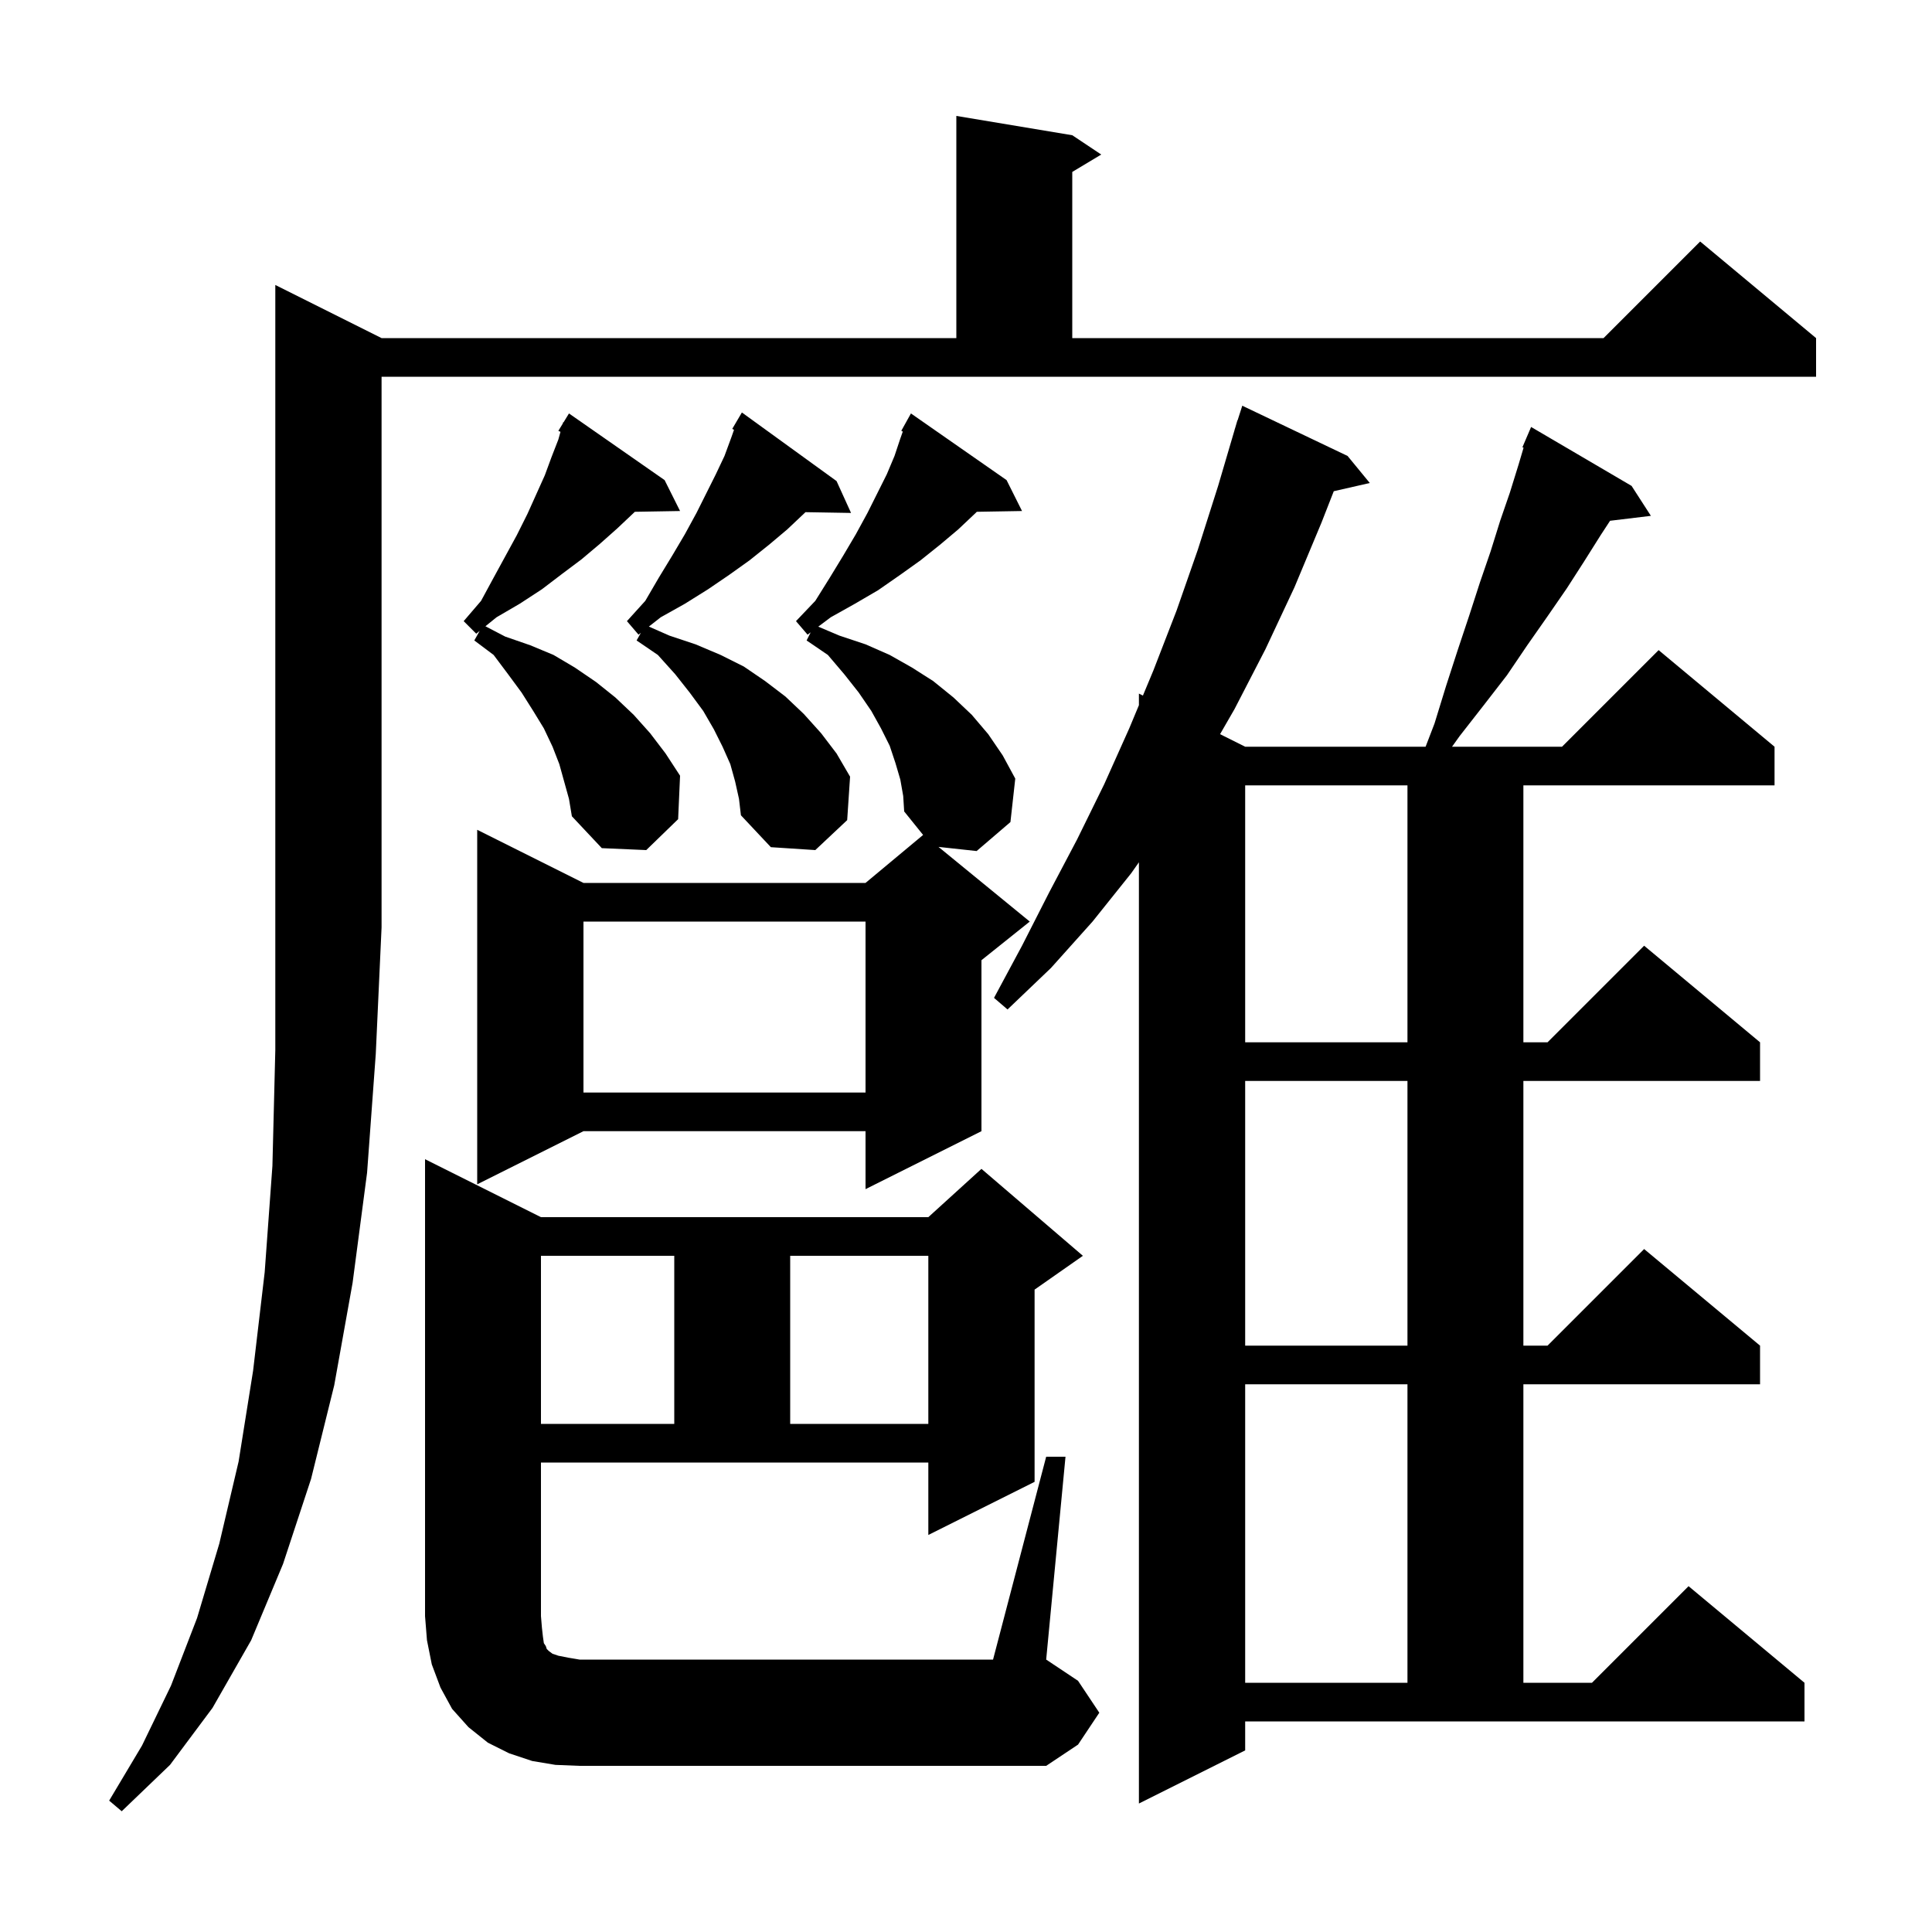 <svg xmlns="http://www.w3.org/2000/svg" xmlns:xlink="http://www.w3.org/1999/xlink" version="1.1" baseProfile="full" viewBox="0 0 200 200" width="200" height="200">
<g fill="black">
<path d="M 39.5 35.0 L 99.0 35.0 L 99.0 12.0 L 111.0 14.0 L 114.0 16.0 L 111.0 17.8 L 111.0 35.0 L 166.0 35.0 L 176.0 25.0 L 188.0 35.0 L 188.0 39.0 L 39.5 39.0 L 39.5 96.0 L 38.9 109.1 L 38.0 121.4 L 36.5 132.8 L 34.6 143.4 L 32.2 153.1 L 29.3 161.9 L 26.0 169.8 L 22.0 176.8 L 17.6 182.7 L 12.6 187.5 L 11.3 186.4 L 14.7 180.7 L 17.7 174.5 L 20.4 167.5 L 22.7 159.8 L 24.7 151.3 L 26.2 141.9 L 27.4 131.7 L 28.2 120.7 L 28.5 108.7 L 28.5 29.5 Z M 128.9 181.2 L 117.9 186.7 L 117.9 89.263 L 117.1 90.4 L 113.1 95.4 L 108.8 100.2 L 104.3 104.5 L 102.9 103.3 L 105.8 97.9 L 108.6 92.4 L 111.5 86.9 L 114.3 81.2 L 116.9 75.4 L 117.9 73.0 L 117.9 71.8 L 118.314 72.007 L 119.4 69.4 L 121.8 63.2 L 124.0 56.9 L 126.1 50.3 L 127.806 44.501 L 127.8 44.5 L 127.873 44.273 L 128.1 43.5 L 128.118 43.506 L 128.6 42.0 L 139.5 47.2 L 141.8 50.0 L 138.072 50.85 L 136.8 54.1 L 134.0 60.8 L 131.0 67.2 L 127.8 73.4 L 126.301 76.001 L 128.9 77.3 L 147.577 77.3 L 148.5 74.9 L 149.7 71.0 L 150.9 67.3 L 152.1 63.7 L 153.2 60.3 L 154.3 57.1 L 155.3 53.9 L 156.3 51.0 L 157.2 48.1 L 157.721 46.343 L 157.6 46.3 L 158.5 44.2 L 168.9 50.3 L 170.9 53.4 L 166.674 53.91 L 165.7 55.4 L 164.0 58.1 L 162.2 60.9 L 160.2 63.8 L 158.1 66.8 L 156.0 69.9 L 153.6 73.0 L 151.1 76.2 L 150.314 77.3 L 161.7 77.3 L 171.7 67.3 L 183.7 77.3 L 183.7 81.3 L 157.7 81.3 L 157.7 107.9 L 160.2 107.9 L 170.2 97.9 L 182.2 107.9 L 182.2 111.9 L 157.7 111.9 L 157.7 139.3 L 160.2 139.3 L 170.2 129.3 L 182.2 139.3 L 182.2 143.3 L 157.7 143.3 L 157.7 174.2 L 164.8 174.2 L 174.8 164.2 L 186.8 174.2 L 186.8 178.2 L 128.9 178.2 Z M 57.5 182.7 L 55.1 182.3 L 52.7 181.5 L 50.5 180.4 L 48.5 178.8 L 46.8 176.9 L 45.6 174.7 L 44.7 172.3 L 44.2 169.8 L 44.0 167.3 L 44.0 120.0 L 56.0 126.0 L 96.1 126.0 L 101.6 121.0 L 112.1 130.0 L 107.1 133.5 L 107.1 153.4 L 96.1 158.9 L 96.1 151.4 L 56.0 151.4 L 56.0 167.3 L 56.1 168.5 L 56.2 169.4 L 56.3 170.1 L 56.5 170.4 L 56.6 170.7 L 56.8 170.9 L 57.2 171.2 L 57.8 171.4 L 58.8 171.6 L 60.0 171.8 L 102.8 171.8 L 108.3 150.8 L 110.3 150.8 L 108.3 171.8 L 111.6 174.0 L 113.8 177.3 L 111.6 180.6 L 108.3 182.8 L 60.0 182.8 Z M 128.9 143.3 L 128.9 174.2 L 145.7 174.2 L 145.7 143.3 Z M 56.0 130.0 L 56.0 147.4 L 69.8 147.4 L 69.8 130.0 Z M 81.8 130.0 L 81.8 147.4 L 96.1 147.4 L 96.1 130.0 Z M 128.9 111.9 L 128.9 139.3 L 145.7 139.3 L 145.7 111.9 Z M 93.2 80.7 L 92.7 79.0 L 92.1 77.2 L 91.2 75.4 L 90.2 73.6 L 88.9 71.7 L 87.4 69.8 L 85.7 67.8 L 83.5 66.3 L 83.92 65.46 L 83.6 65.7 L 82.4 64.3 L 84.4 62.2 L 85.9 59.8 L 87.3 57.5 L 88.6 55.3 L 89.8 53.1 L 91.8 49.1 L 92.6 47.2 L 93.2 45.4 L 93.457 44.673 L 93.3 44.6 L 94.3 42.8 L 104.2 49.7 L 105.8 52.9 L 101.119 52.981 L 101.0 53.1 L 99.2 54.8 L 97.3 56.4 L 95.3 58.0 L 93.2 59.5 L 90.9 61.1 L 88.5 62.5 L 86.0 63.9 L 84.705 64.871 L 86.9 65.8 L 89.6 66.7 L 92.1 67.8 L 94.4 69.1 L 96.6 70.5 L 98.7 72.2 L 100.6 74.0 L 102.3 76.0 L 103.8 78.2 L 105.1 80.6 L 104.6 85.1 L 101.1 88.1 L 97.153 87.671 L 106.6 95.4 L 101.6 99.4 L 101.6 117.1 L 89.6 123.1 L 89.6 117.1 L 60.4 117.1 L 49.4 122.6 L 49.4 85.9 L 60.4 91.4 L 89.6 91.4 L 95.56 86.433 L 93.6 84.0 L 93.5 82.4 Z M 60.4 95.4 L 60.4 113.1 L 89.6 113.1 L 89.6 95.4 Z M 128.9 81.3 L 128.9 107.9 L 145.7 107.9 L 145.7 81.3 Z M 76.1 80.9 L 75.6 79.1 L 74.8 77.3 L 73.9 75.5 L 72.8 73.6 L 71.4 71.7 L 69.9 69.8 L 68.1 67.8 L 65.9 66.3 L 66.346 65.508 L 66.1 65.7 L 64.9 64.3 L 66.8 62.2 L 68.2 59.8 L 69.6 57.5 L 70.9 55.3 L 72.1 53.1 L 74.1 49.1 L 75.0 47.2 L 75.7 45.3 L 75.985 44.493 L 75.8 44.4 L 76.8 42.7 L 86.6 49.8 L 88.1 53.1 L 83.386 53.019 L 83.3 53.1 L 81.5 54.8 L 79.6 56.4 L 77.6 58.0 L 75.5 59.5 L 73.3 61.0 L 70.9 62.5 L 68.4 63.9 L 67.17 64.863 L 69.3 65.8 L 72.0 66.7 L 74.6 67.8 L 77.0 69.0 L 79.2 70.5 L 81.3 72.1 L 83.2 73.9 L 85.0 75.9 L 86.6 78.0 L 88.0 80.4 L 87.7 84.9 L 84.4 88.0 L 79.8 87.7 L 76.7 84.4 L 76.5 82.7 Z M 57.9 79.1 L 57.2 77.3 L 56.3 75.4 L 55.2 73.6 L 54.0 71.7 L 52.6 69.8 L 51.1 67.8 L 49.1 66.3 L 49.656 65.312 L 49.3 65.6 L 48.0 64.3 L 49.8 62.2 L 51.1 59.8 L 53.5 55.4 L 54.6 53.2 L 56.4 49.2 L 57.1 47.3 L 57.8 45.5 L 58.021 44.703 L 57.8 44.6 L 58.258 43.85 L 58.3 43.7 L 58.337 43.721 L 58.9 42.8 L 68.8 49.7 L 70.4 52.9 L 65.719 52.981 L 65.7 53.0 L 63.9 54.7 L 62.1 56.3 L 60.2 57.9 L 58.2 59.4 L 56.1 61.0 L 53.8 62.5 L 51.4 63.9 L 50.25 64.831 L 52.3 65.9 L 54.9 66.8 L 57.3 67.8 L 59.5 69.1 L 61.7 70.6 L 63.7 72.2 L 65.6 74.0 L 67.3 75.9 L 68.9 78.0 L 70.4 80.3 L 70.2 84.8 L 66.9 88.0 L 62.3 87.8 L 59.2 84.5 L 58.9 82.7 Z " />
</g>
</svg>
